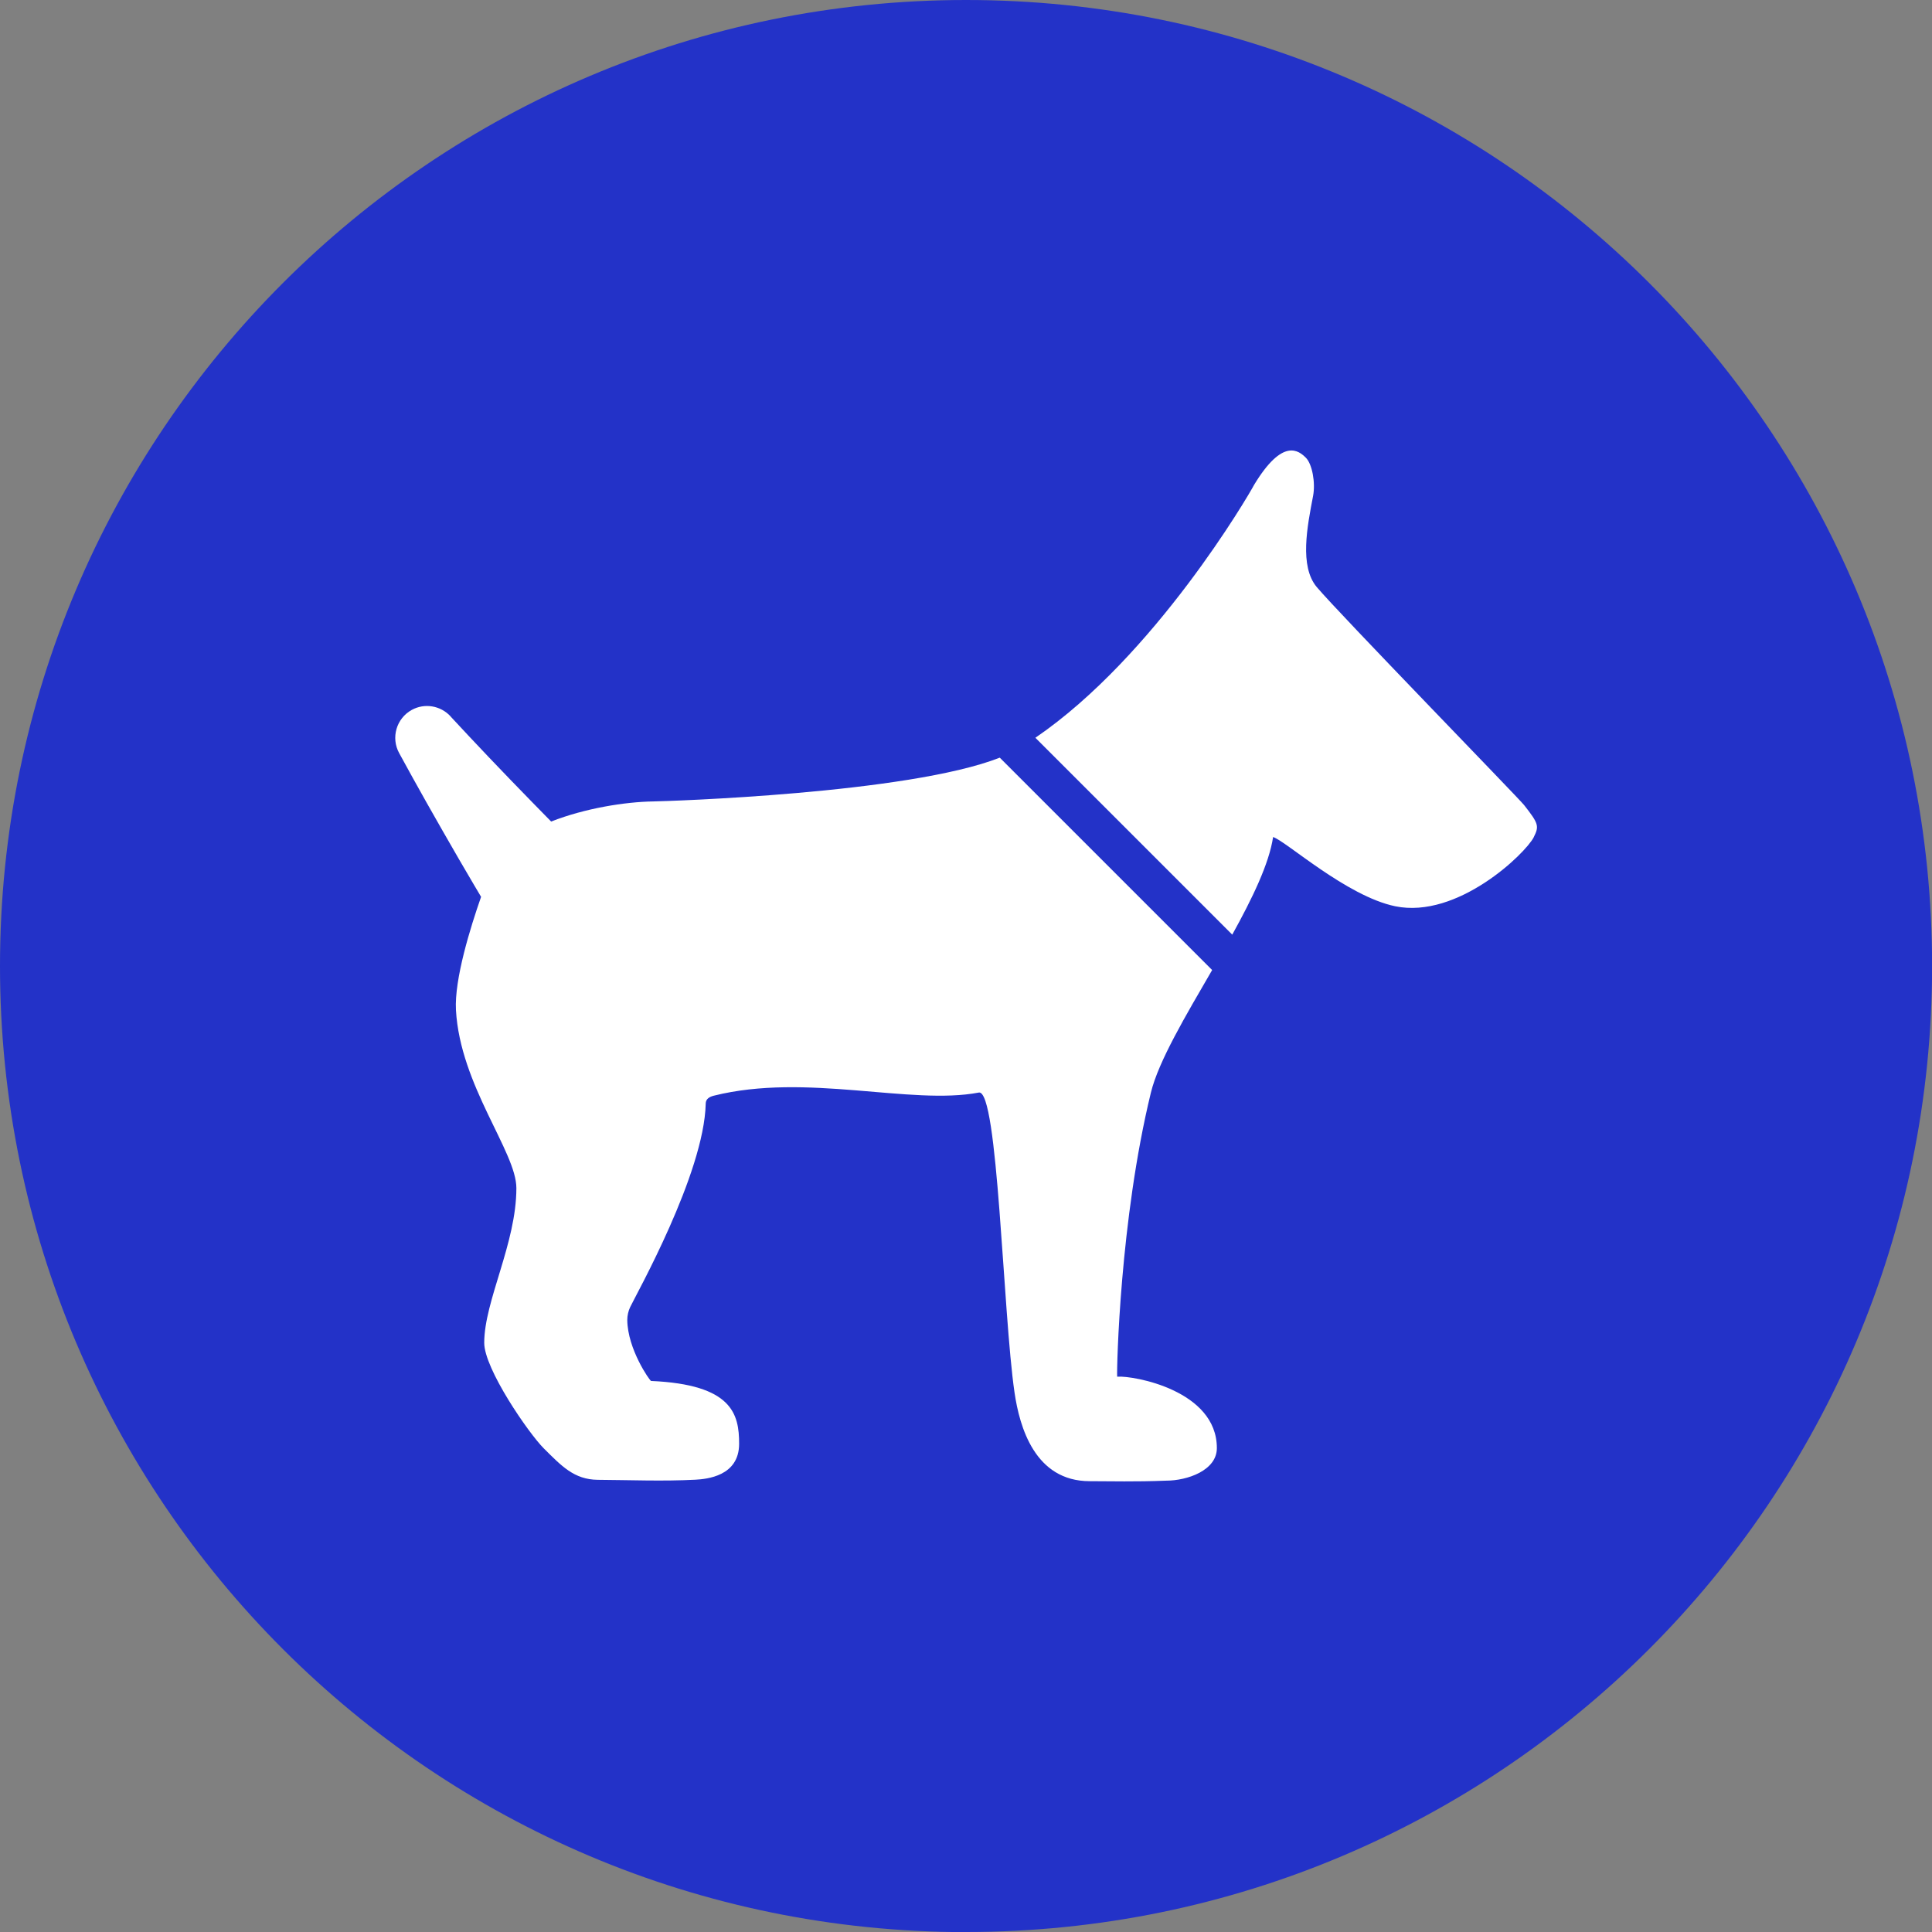 <?xml version="1.0" encoding="UTF-8"?>
<svg id="Livello_2" data-name="Livello 2" xmlns="http://www.w3.org/2000/svg" viewBox="0 0 184.49 184.49">
  <rect x="0" y="0" width="184.49" height="184.49" fill="#808080" stroke="none"/>
  <defs>
    <style>
      .cls-1 {
        fill: #fff;
      }

      .cls-2 {
        fill: #2332c8;
      }
    </style>
  </defs>
  <path class="cls-2" d="M92.25,184.49c50.95,0,92.25-41.3,92.25-92.25S143.19,0,92.25,0,0,41.3,0,92.25s41.3,92.25,92.25,92.25"/>
  <path class="cls-1" d="M106.68,131.46c-.05-.77.26-14.98,3.22-27.12.73-3,3.3-7.31,5.85-11.71l-20.28-20.28c-8.78,3.45-31.87,4.16-33.09,4.18-2.68.04-6.52.65-9.75,1.92-1.08-1.1-2.48-2.53-3.87-3.97-1.45-1.5-2.89-3.02-3.96-4.16-1.07-1.14-1.78-1.91-1.78-1.91l-.02-.03c-.93-.99-2.44-1.27-3.68-.59-1.47.81-2.01,2.66-1.2,4.13,0,0,.51.93,1.28,2.33.77,1.4,1.82,3.25,2.87,5.09,1.05,1.84,2.12,3.68,2.93,5.05.28.48.53.9.74,1.25-1.02,2.92-2.56,7.86-2.4,10.81.4,7.2,5.77,13.55,5.77,17,0,5.29-3.07,10.77-3.07,14.78,0,2.48,4.23,8.62,5.68,10.07,1.69,1.68,2.9,2.99,5.17,3.01,3.1.02,6.21.15,9.31-.01,1.08-.06,4.18-.33,4.18-3.43,0-2.83-.64-5.66-8.41-6-.13-.04-2.24-3.03-2.27-5.82,0-.42.1-.87.28-1.24.54-1.15,7.06-12.73,7.21-19.42,0-.43.33-.65.77-.76,8.84-2.21,18.81.94,25.31-.3,1.84-.35,2.29,21.01,3.41,28.65.48,3.28,1.94,8.46,7.18,8.46,2.14,0,4.23.07,7.3-.05,2.01,0,4.84-.97,4.84-3.11,0-5.52-7.97-6.93-9.49-6.82M146.46,79.95c-.8,1.56-7.27,7.82-13.23,6.59-4.64-.96-10.45-6.24-11.66-6.61-.38,2.55-1.99,5.87-3.9,9.32l-18.8-18.8c11.41-7.79,20.41-23.23,20.88-24.14,2.77-4.58,4.29-3.25,4.95-2.6.6.6.93,2.36.69,3.64-.56,2.93-1.32,6.72.35,8.71,2.08,2.48,19.26,20.13,19.8,20.82,1.37,1.75,1.46,2,.92,3.06"/>
</svg>